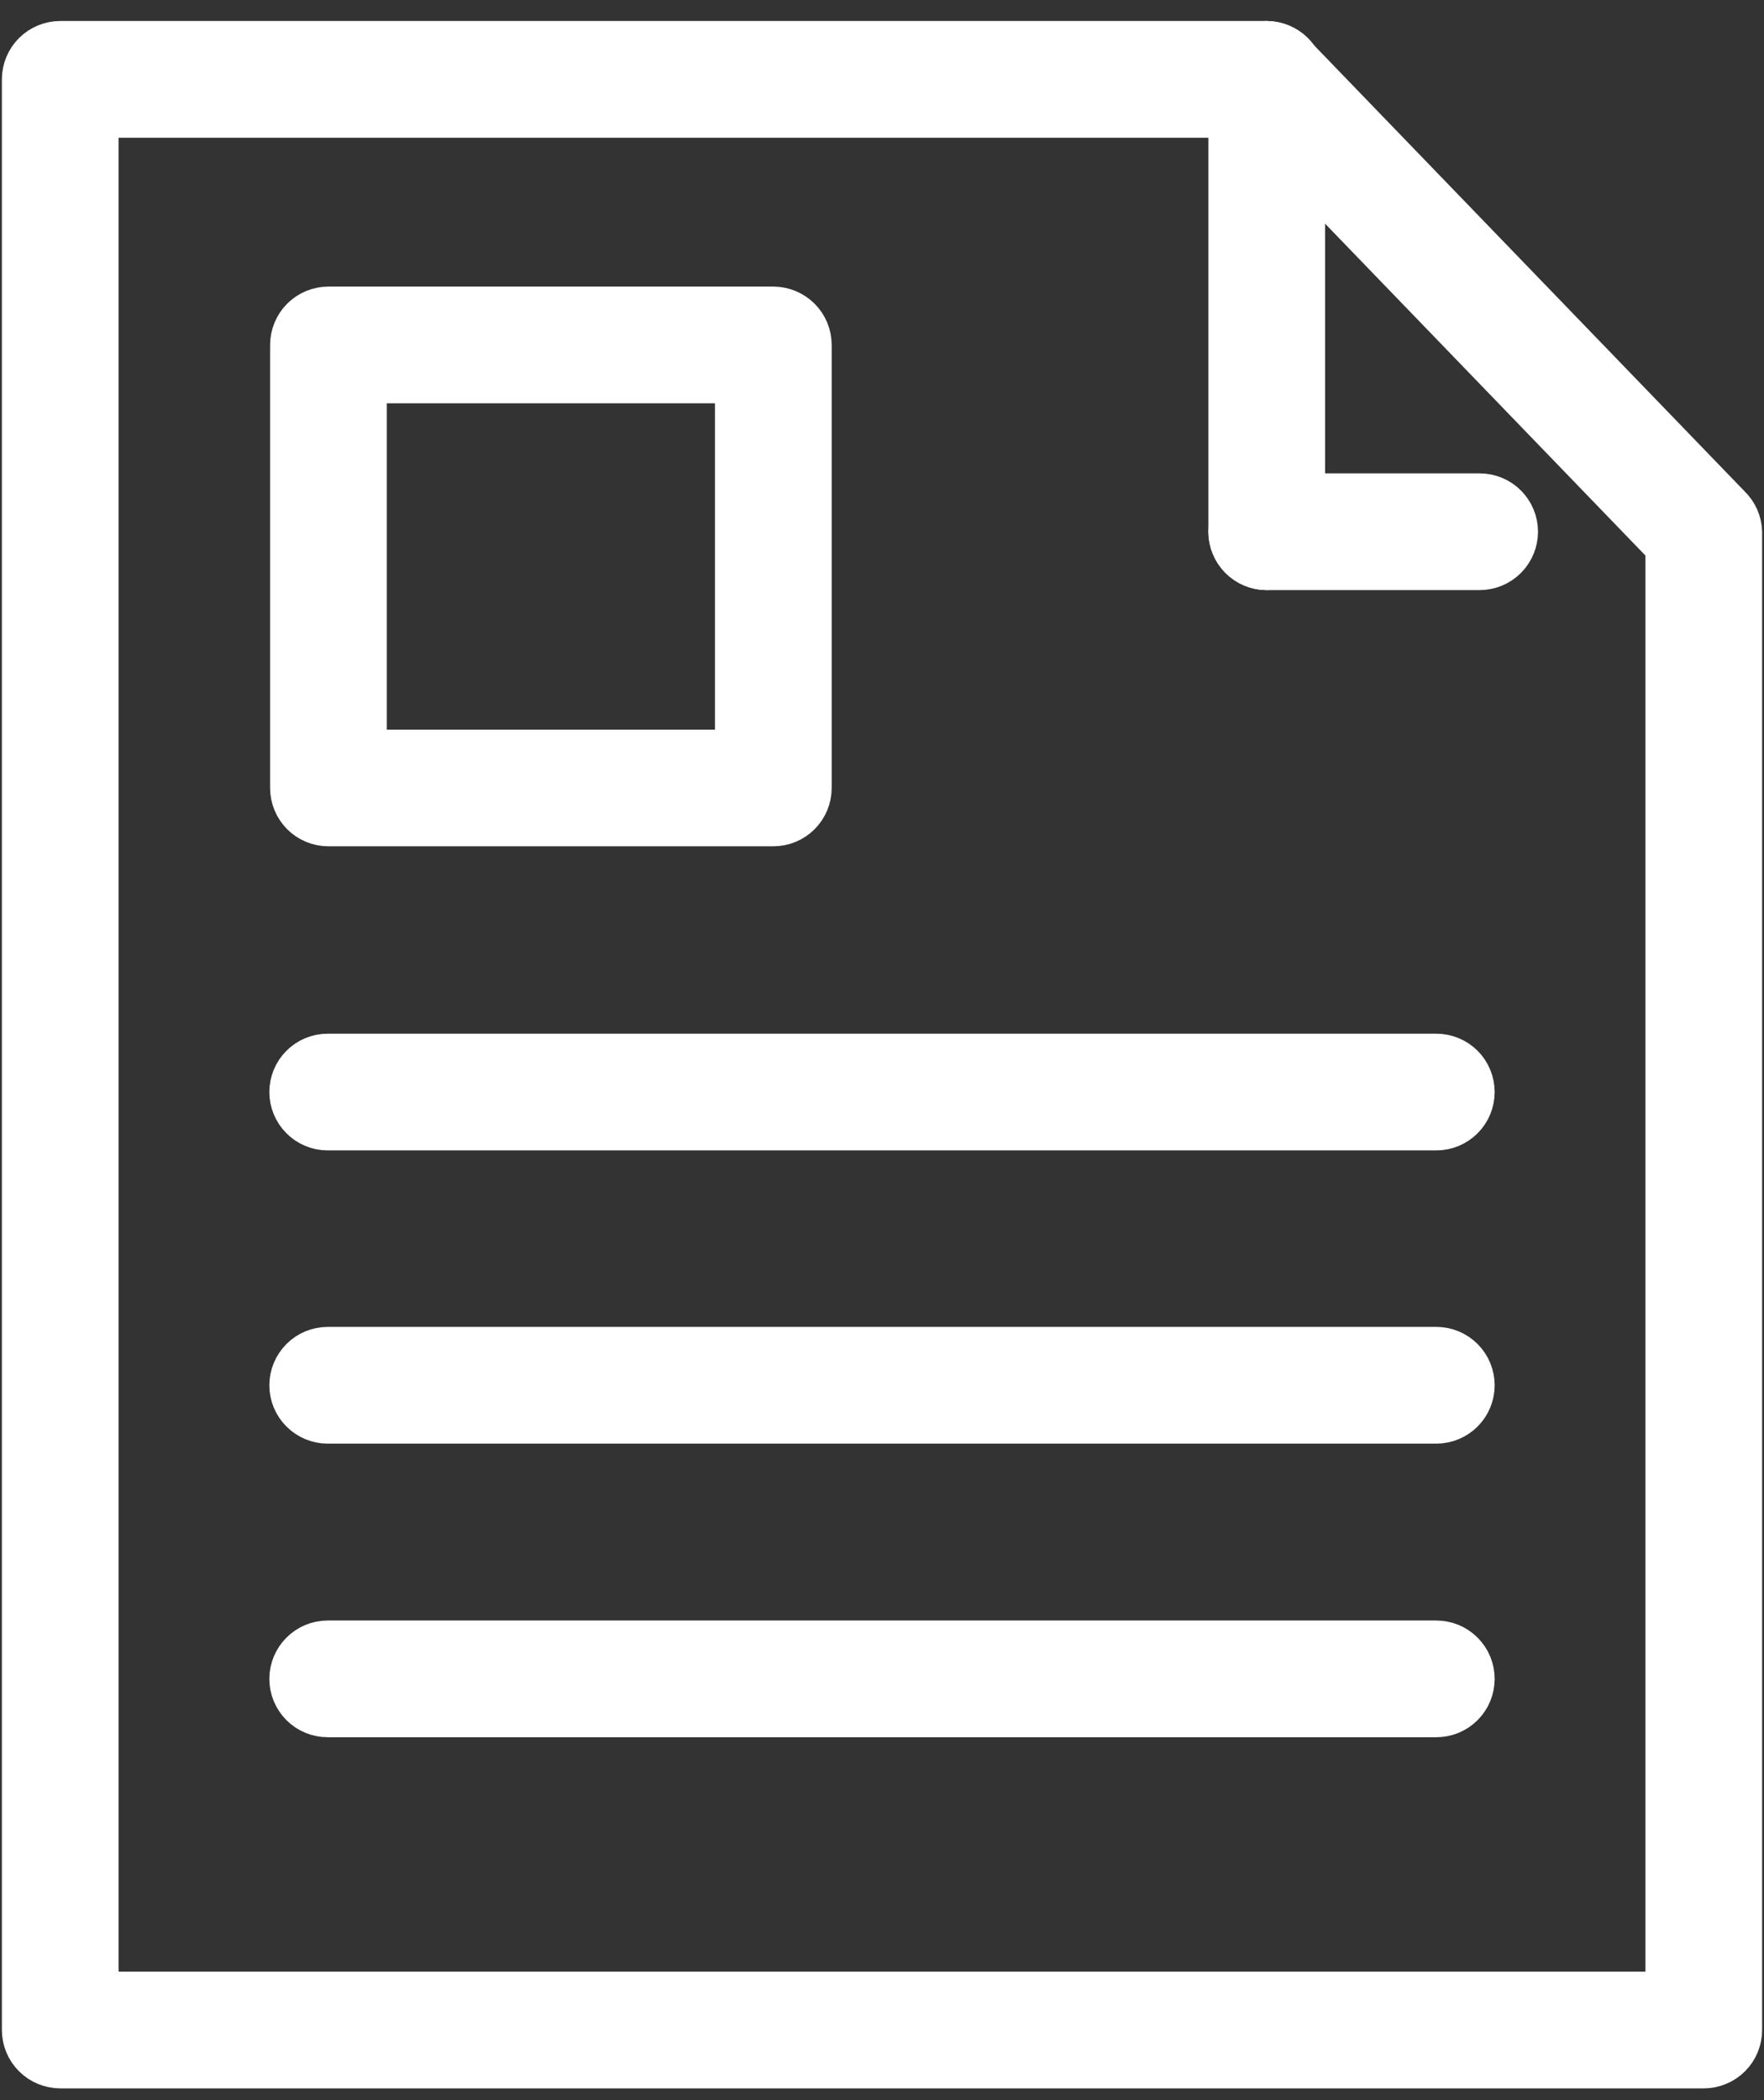 <svg width="42" height="50" viewBox="0 0 42 50" fill="none" xmlns="http://www.w3.org/2000/svg">
<rect x="0" y="0" width="42" height="50" fill="#333333" stroke="none"/>
<path d="M40.566 49.22H1.435C1.199 49.22 0.973 49.126 0.806 48.959C0.639 48.793 0.545 48.566 0.545 48.331V1.889C0.545 1.653 0.639 1.427 0.806 1.26C0.973 1.094 1.199 1 1.435 1H30.16C30.277 1.003 30.392 1.029 30.499 1.076C30.606 1.123 30.702 1.191 30.783 1.276L41.188 12.055C41.352 12.214 41.447 12.431 41.455 12.659V48.322C41.456 48.439 41.434 48.556 41.39 48.665C41.346 48.774 41.28 48.873 41.198 48.956C41.115 49.04 41.017 49.106 40.908 49.151C40.8 49.197 40.683 49.22 40.566 49.22ZM2.324 47.441H39.676V13.024L29.787 2.779H2.324V47.441Z" fill="white" stroke="white"/>
<path d="M30.16 13.549C29.924 13.549 29.698 13.455 29.532 13.288C29.365 13.121 29.271 12.895 29.271 12.659V1.889C29.271 1.653 29.365 1.427 29.532 1.26C29.698 1.094 29.924 1 30.16 1C30.396 1 30.622 1.094 30.789 1.26C30.956 1.427 31.05 1.653 31.05 1.889V12.659C31.05 12.895 30.956 13.121 30.789 13.288C30.622 13.455 30.396 13.549 30.16 13.549Z" fill="white" stroke="white"/>
<path d="M35.23 13.549H30.16C29.925 13.549 29.698 13.455 29.532 13.288C29.365 13.121 29.271 12.895 29.271 12.659C29.271 12.423 29.365 12.197 29.532 12.03C29.698 11.864 29.925 11.77 30.16 11.77H35.23C35.465 11.77 35.692 11.864 35.858 12.03C36.025 12.197 36.119 12.423 36.119 12.659C36.119 12.895 36.025 13.121 35.858 13.288C35.692 13.455 35.465 13.549 35.23 13.549ZM18.412 19.649H7.82C7.584 19.649 7.358 19.556 7.191 19.389C7.025 19.222 6.931 18.996 6.931 18.76V8.213C6.931 7.977 7.025 7.75 7.191 7.584C7.358 7.417 7.584 7.323 7.82 7.323H18.412C18.648 7.323 18.874 7.417 19.041 7.584C19.208 7.75 19.302 7.977 19.302 8.213V18.76C19.302 18.996 19.208 19.222 19.041 19.389C18.874 19.556 18.648 19.649 18.412 19.649ZM8.71 17.871H17.523V9.102H8.71V17.871ZM34.198 26.889H7.802C7.567 26.889 7.34 26.795 7.174 26.628C7.007 26.461 6.913 26.235 6.913 25.999C6.913 25.763 7.007 25.537 7.174 25.37C7.34 25.204 7.567 25.11 7.802 25.11H34.198C34.434 25.11 34.66 25.204 34.827 25.37C34.994 25.537 35.087 25.763 35.087 25.999C35.087 26.235 34.994 26.461 34.827 26.628C34.66 26.795 34.434 26.889 34.198 26.889ZM34.198 33.87H7.802C7.567 33.87 7.34 33.776 7.174 33.609C7.007 33.443 6.913 33.217 6.913 32.981C6.913 32.745 7.007 32.519 7.174 32.352C7.34 32.185 7.567 32.091 7.802 32.091H34.198C34.434 32.091 34.66 32.185 34.827 32.352C34.994 32.519 35.087 32.745 35.087 32.981C35.087 33.217 34.994 33.443 34.827 33.609C34.66 33.776 34.434 33.87 34.198 33.87ZM34.198 40.86H7.802C7.567 40.86 7.34 40.767 7.174 40.6C7.007 40.433 6.913 40.207 6.913 39.971C6.913 39.735 7.007 39.509 7.174 39.342C7.34 39.175 7.567 39.081 7.802 39.081H34.198C34.434 39.081 34.66 39.175 34.827 39.342C34.994 39.509 35.087 39.735 35.087 39.971C35.087 40.207 34.994 40.433 34.827 40.6C34.66 40.767 34.434 40.86 34.198 40.86Z" fill="white" stroke="white"/>
</svg>

